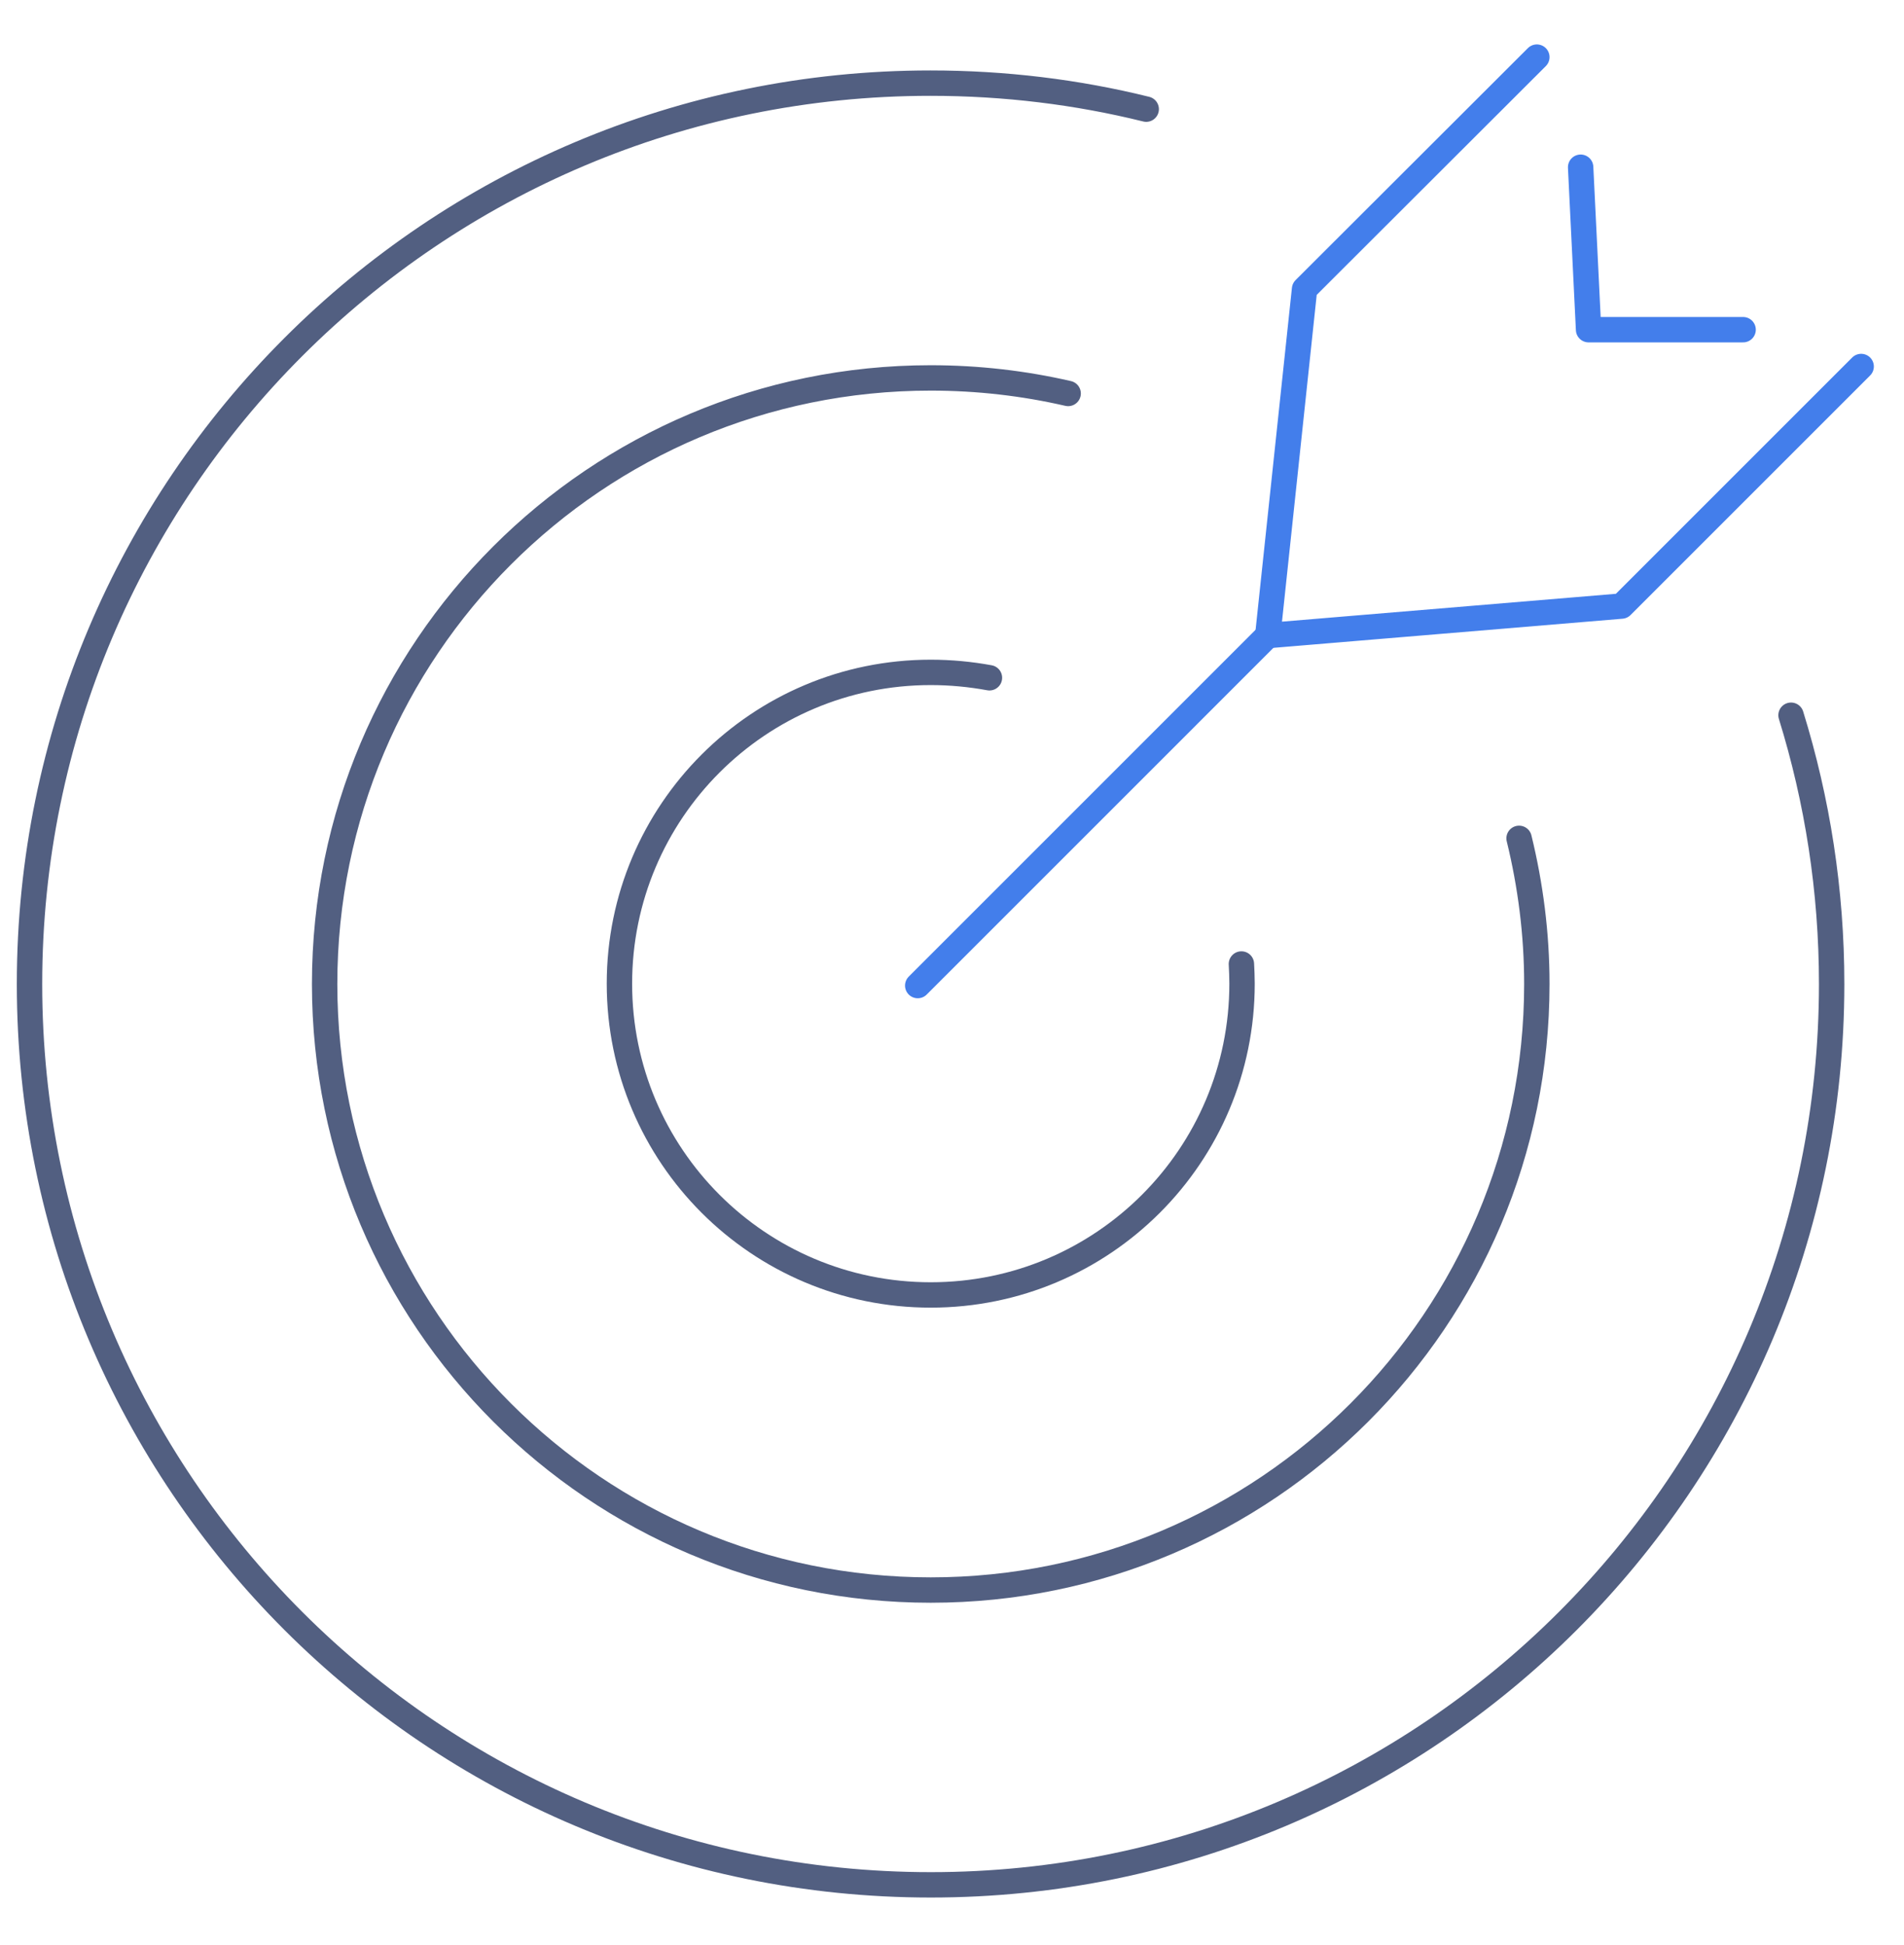 <svg xmlns="http://www.w3.org/2000/svg" xmlns:xlink="http://www.w3.org/1999/xlink" id="&#x56FE;&#x5C42;_1" x="0px" y="0px" viewBox="0 0 600 613" style="enable-background:new 0 0 600 613;" xml:space="preserve"><style type="text/css">	.st0{fill:none;stroke:#525F81;stroke-width:8;stroke-linecap:round;stroke-linejoin:round;stroke-miterlimit:5.333;}	.st1{fill:none;stroke:#437EEB;stroke-width:8;stroke-linecap:round;stroke-linejoin:round;stroke-miterlimit:10;}</style><g>	<path class="st0" d="M564.4,225.4c8.3,26.8,12.8,55.2,12.8,84.7c0,156.8-127.1,283.9-283.9,283.9C136.4,594,9.3,466.9,9.3,310.1  c0-156.8,127.1-283.9,283.9-283.9c23.4,0,46.2,2.8,68,8.2"></path>	<path class="st0" d="M478.7,264.2c3.6,14.7,5.6,30.1,5.6,45.9c0,105.5-85.5,191-191,191c-105.5,0-191-85.5-191-191  c0-105.5,85.5-191,191-191c14.9,0,29.4,1.7,43.3,4.9"></path>	<path class="st0" d="M391.2,303.8c0.1,2,0.2,4.1,0.2,6.2c0,54.2-43.9,98.1-98.1,98.1c-54.2,0-98.1-43.9-98.1-98.1  c0-54.2,43.9-98.1,98.1-98.1c6.3,0,12.5,0.6,18.5,1.7"></path>	<line class="st1" x1="399.5" y1="200.3" x2="289.2" y2="310.6"></line>	<polyline class="st1" points="498.1,52.7 500.6,103.9 549.3,103.9  "></polyline>	<polyline class="st1" points="586.5,115.5 511,191 399.5,200.3 411.1,91.1 484.3,18  "></polyline></g></svg>